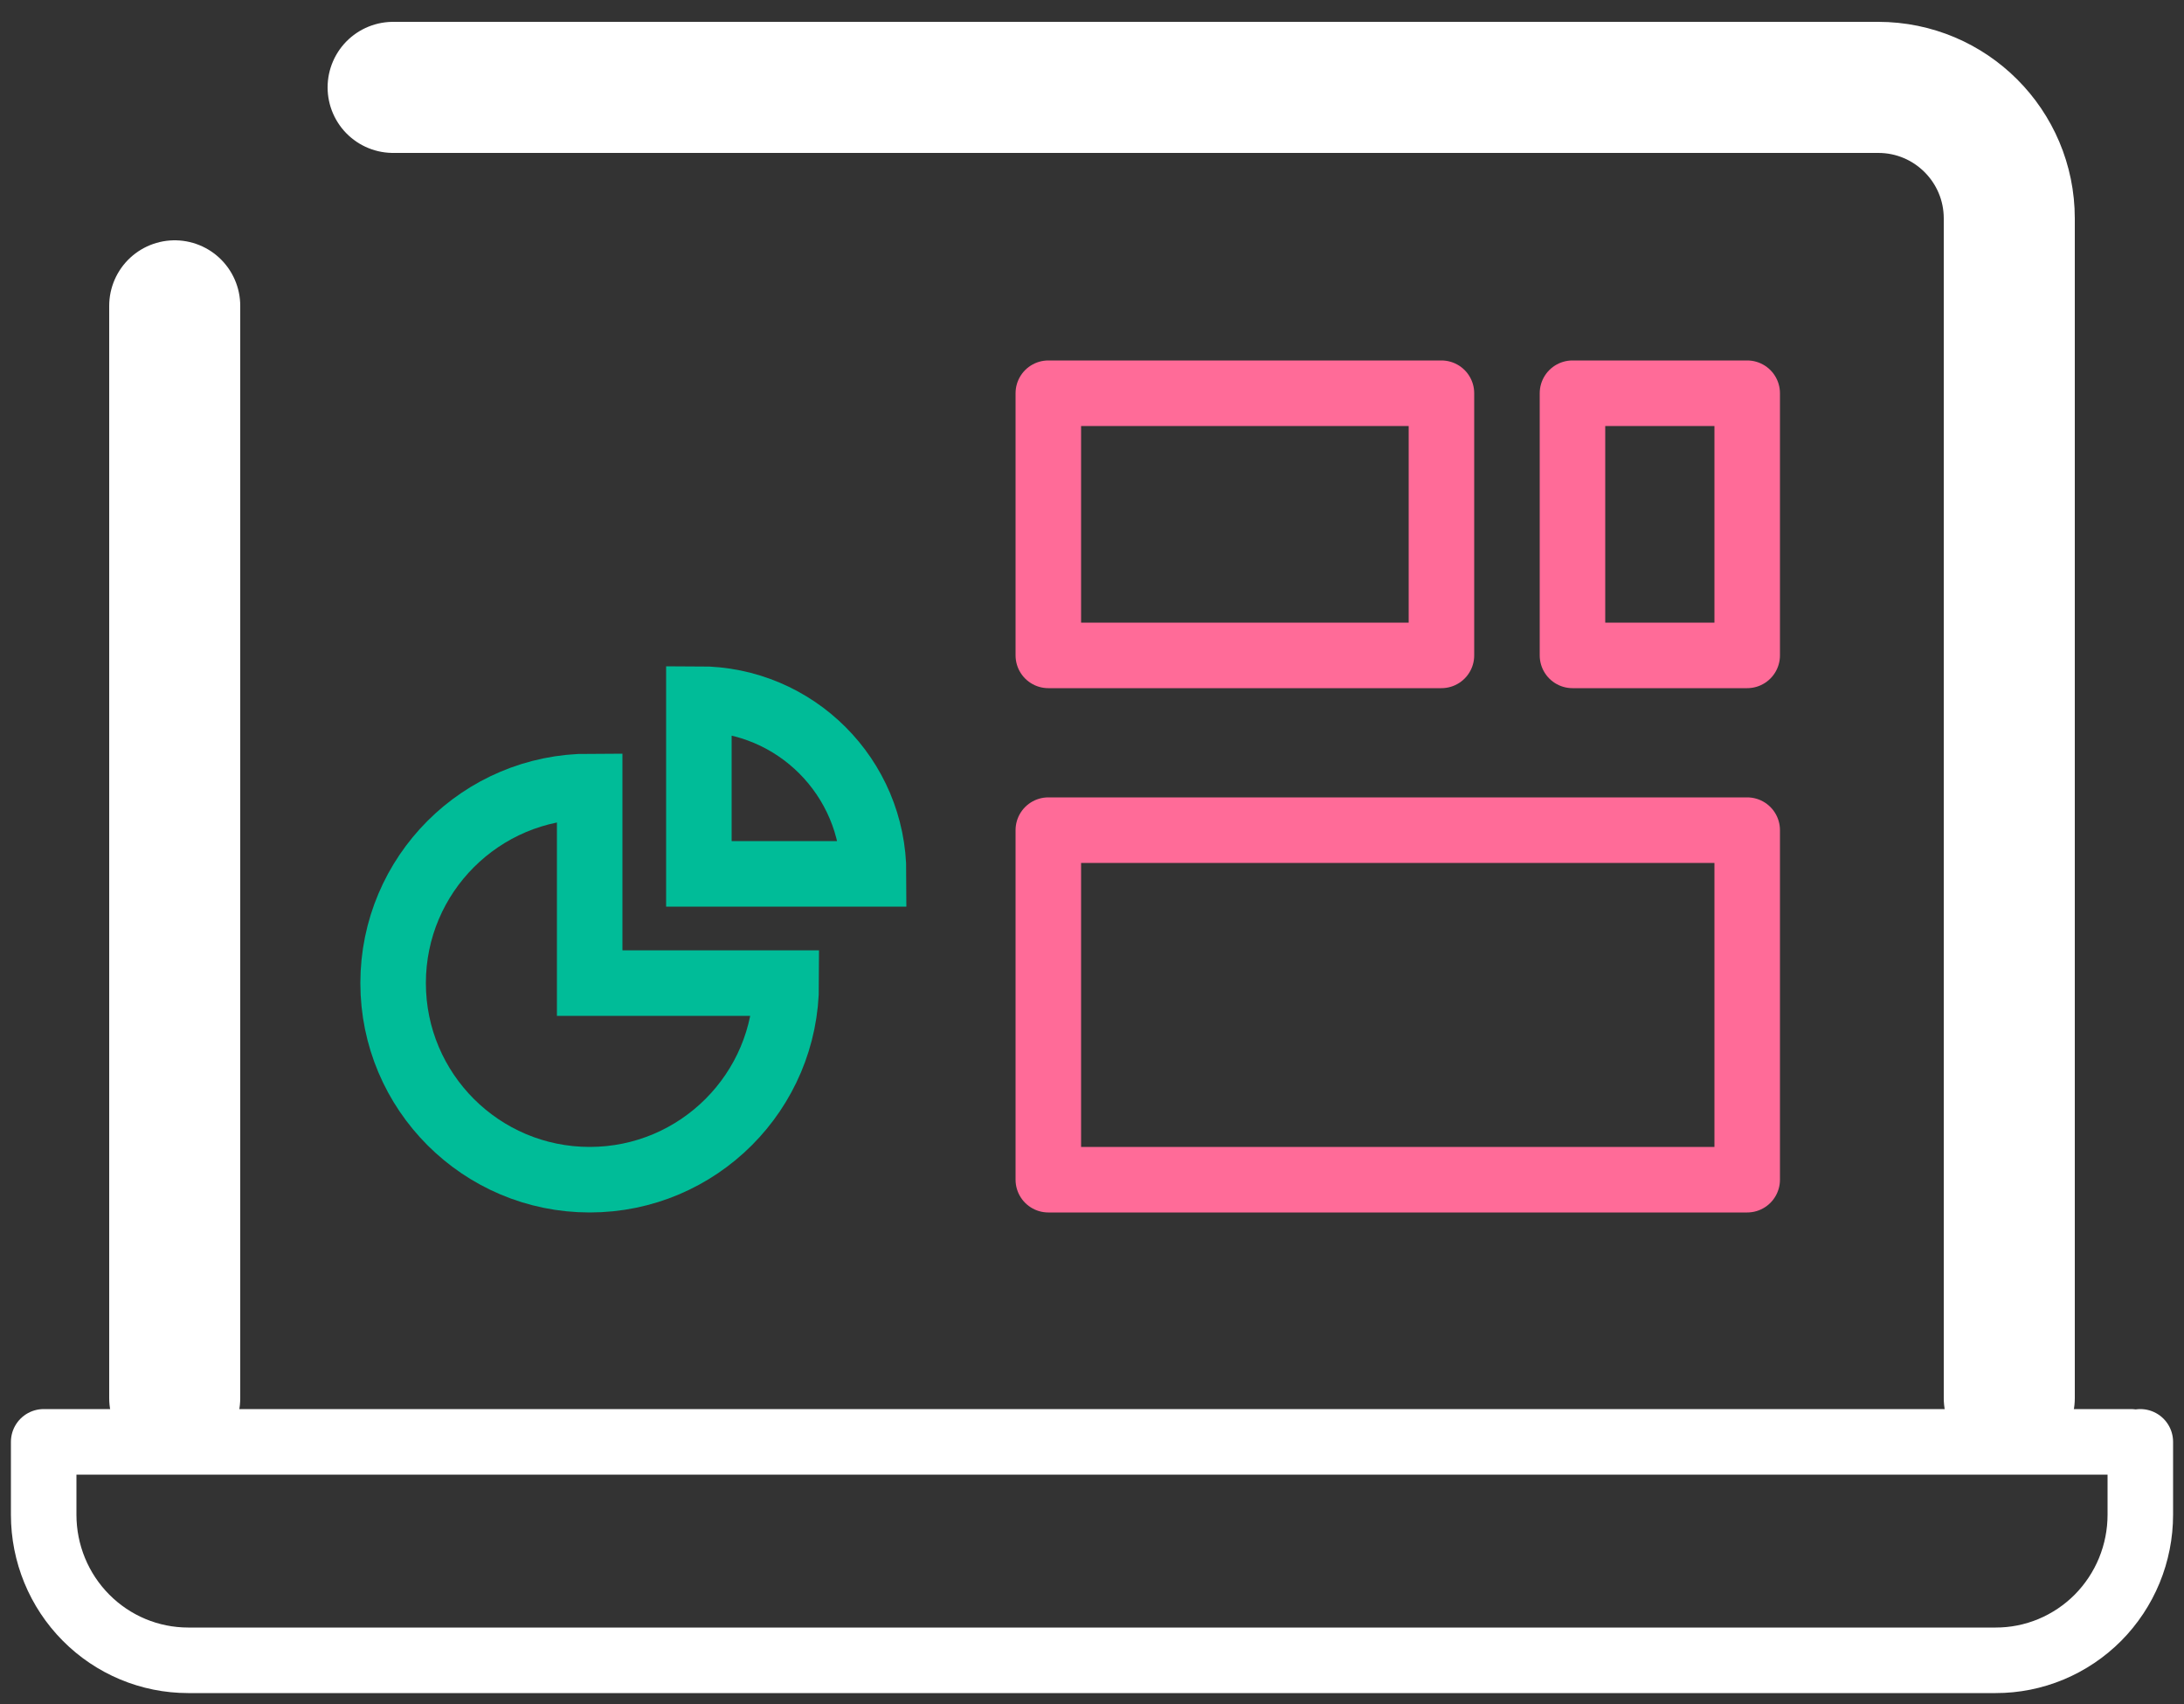 <?xml version="1.0" encoding="UTF-8"?> <svg xmlns="http://www.w3.org/2000/svg" width="50" height="39" viewBox="0 0 50 39" fill="none"><rect x="0" y="0" width="50" height="39" fill="#333333" stroke="none"/><path d="M48.786 33H1V34.668C1 35.552 1.348 36.399 1.969 37.024C2.589 37.649 3.43 38 4.308 38H45.688C46.123 38.001 46.553 37.915 46.955 37.748C47.357 37.58 47.722 37.335 48.03 37.026C48.337 36.716 48.581 36.349 48.748 35.944C48.914 35.54 49 35.106 49 34.668V33" stroke="white" stroke-width="1.5" stroke-linecap="round" stroke-linejoin="round"></path><path d="M40 19H24V27H40V19Z" stroke="#FF6B98" stroke-width="1.5" stroke-linecap="round" stroke-linejoin="round"></path><path d="M40 9H36V15H40V9Z" stroke="#FF6B98" stroke-width="1.5" stroke-linecap="round" stroke-linejoin="round"></path><path d="M33 9H24V15H33V9Z" stroke="#FF6B98" stroke-width="1.5" stroke-linecap="round" stroke-linejoin="round"></path><path d="M4 7V32" stroke="white" stroke-width="3" stroke-linecap="round" stroke-linejoin="round"></path><path d="M9 2H43C44.657 2 46 3.343 46 5V32" stroke="white" stroke-width="3" stroke-linecap="round" stroke-linejoin="round"></path><path d="M13.5 27C15.985 27 18 24.985 18 22.5H13.5V18C11.015 18 9 20.015 9 22.5C9 24.985 11.015 27 13.5 27Z" stroke="#00BC98" stroke-width="1.5"></path><path d="M20 20C20 17.791 18.209 16 16 16V20H20Z" stroke="#00BC98" stroke-width="1.5"></path></svg> 